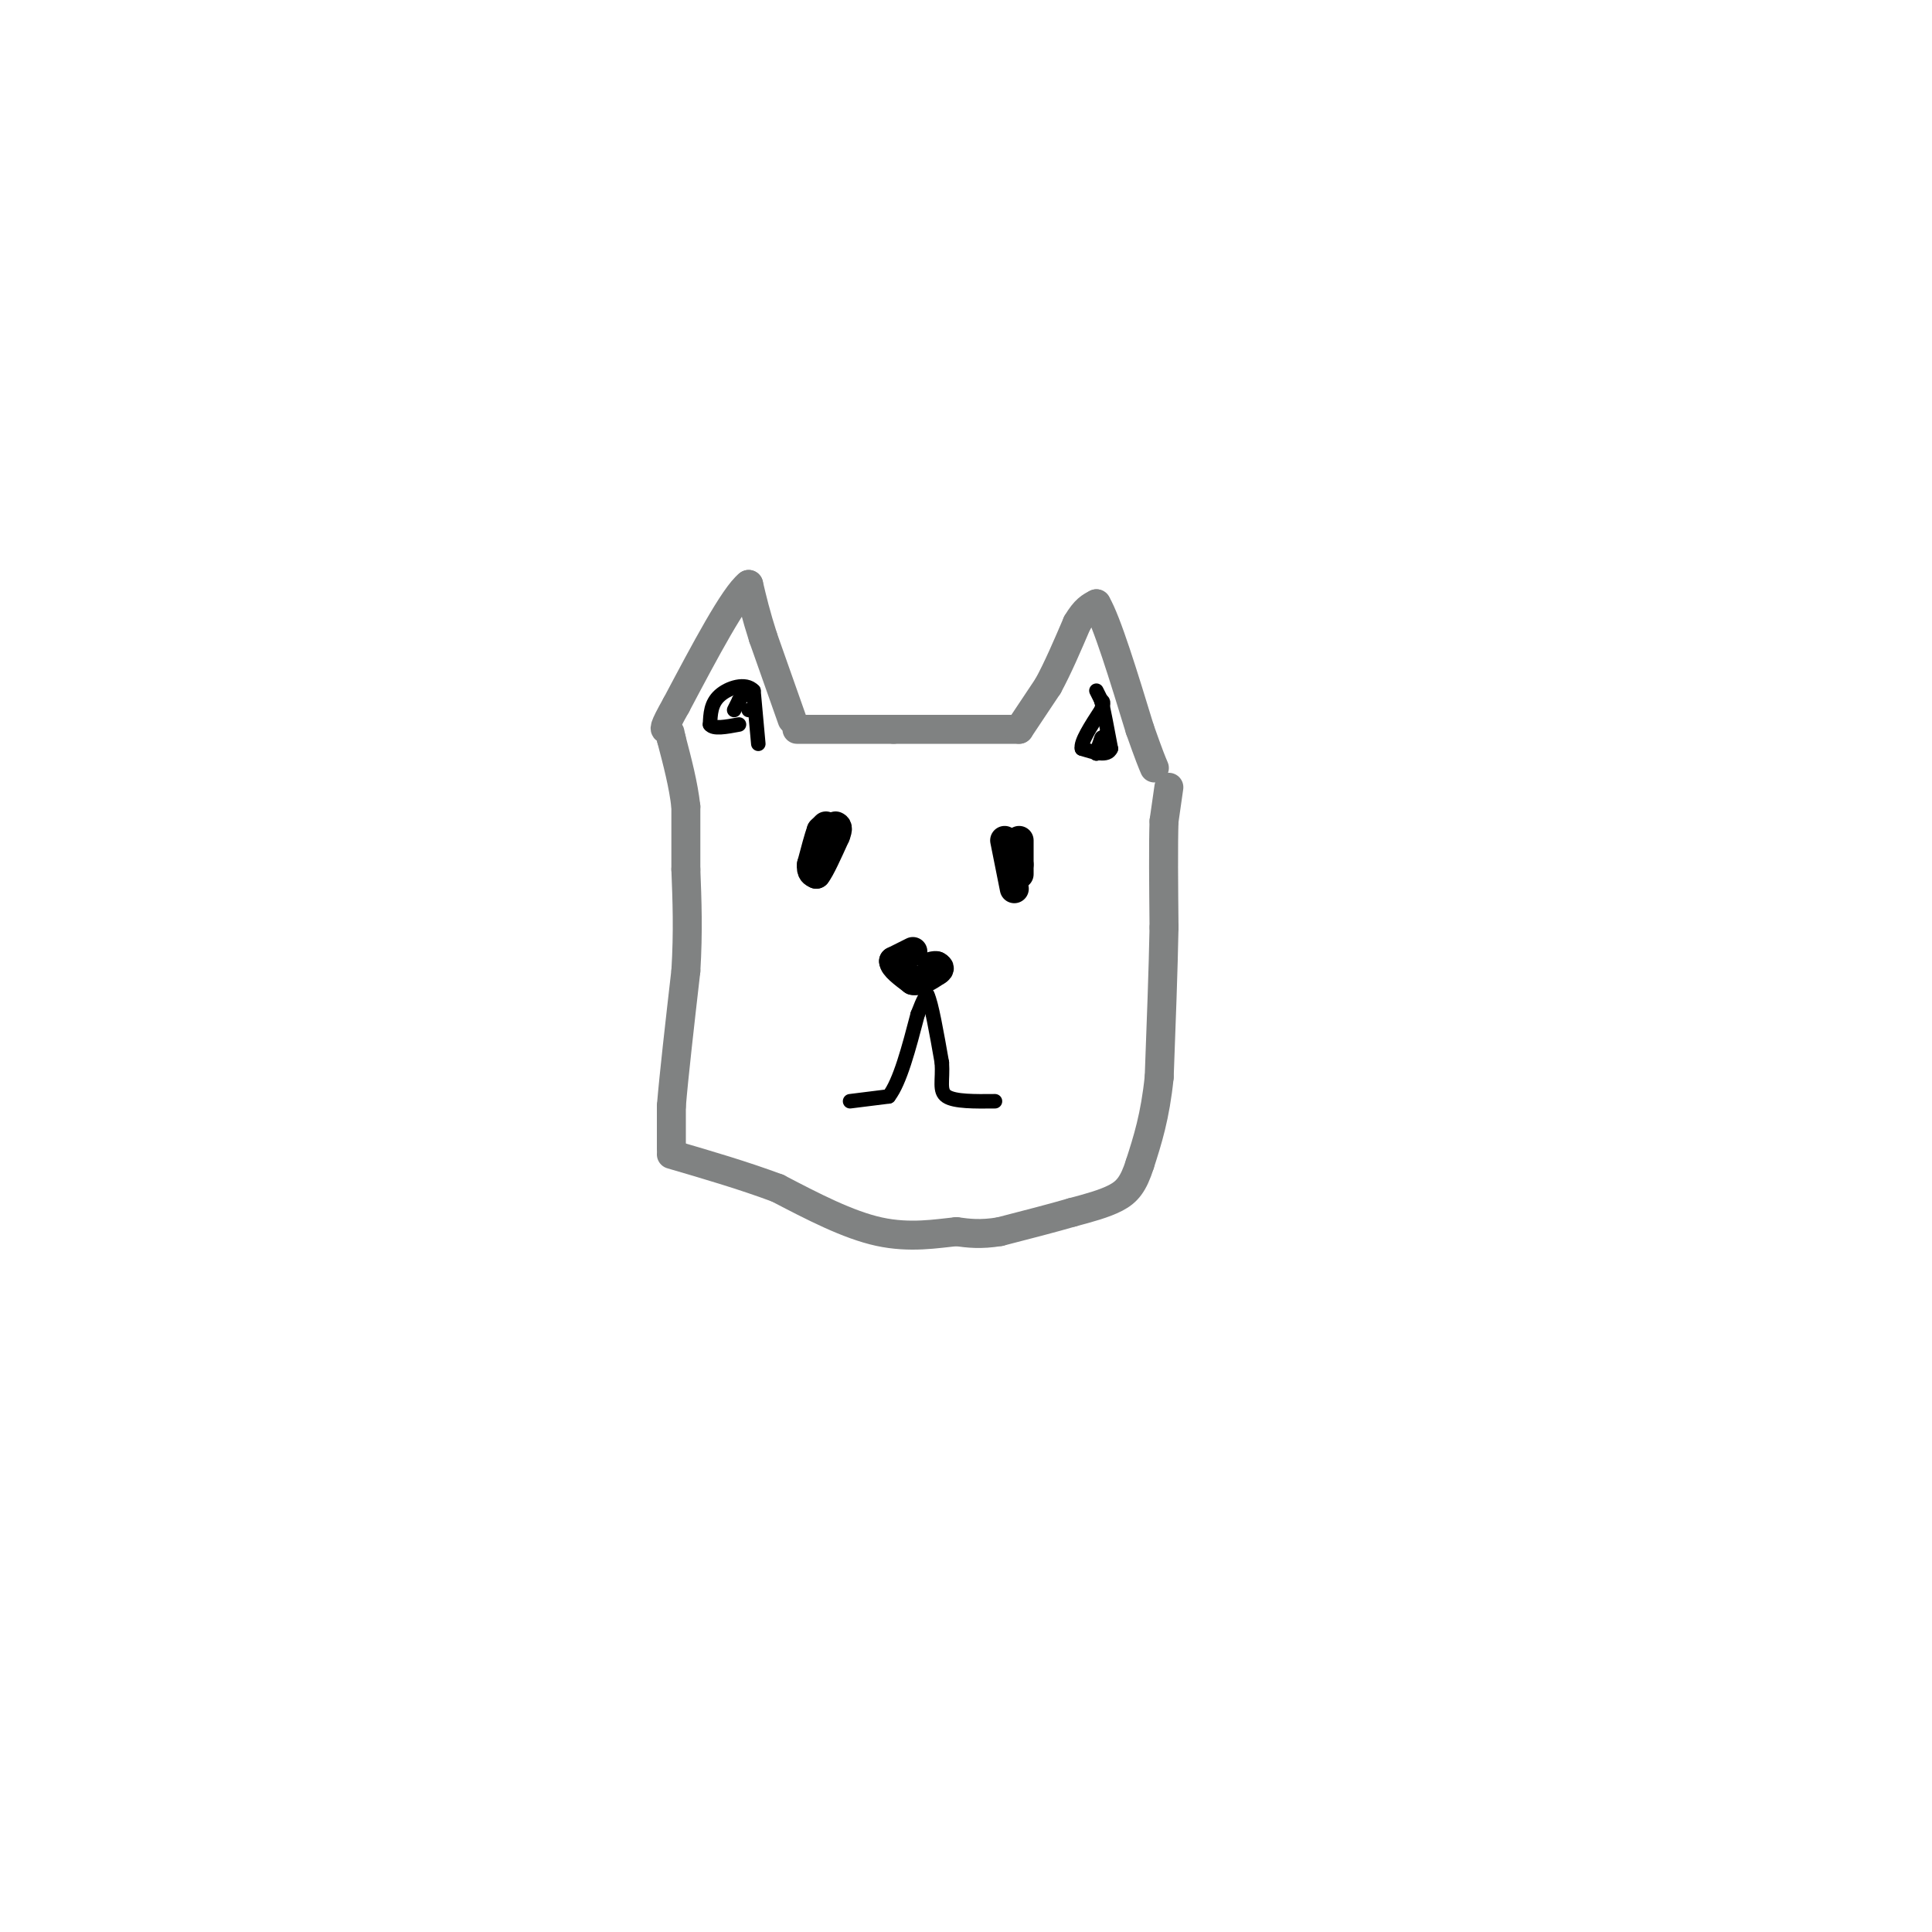 <svg viewBox='0 0 400 400' version='1.1' xmlns='http://www.w3.org/2000/svg' xmlns:xlink='http://www.w3.org/1999/xlink'><g fill='none' stroke='#808282' stroke-width='6' stroke-linecap='round' stroke-linejoin='round'><path d='M164,149c0.000,0.000 -6.000,-17.000 -6,-17'/><path d='M158,132c-1.500,-4.667 -2.250,-7.833 -3,-11'/><path d='M155,121c-3.000,2.333 -9.000,13.667 -15,25'/><path d='M140,146c-2.833,5.000 -2.417,5.000 -2,5'/><path d='M165,151c0.000,0.000 20.000,0.000 20,0'/><path d='M185,151c7.667,0.000 16.833,0.000 26,0'/><path d='M211,151c0.000,0.000 6.000,-9.000 6,-9'/><path d='M217,142c2.000,-3.667 4.000,-8.333 6,-13'/><path d='M223,129c1.667,-2.833 2.833,-3.417 4,-4'/><path d='M227,125c2.167,3.667 5.583,14.833 9,26'/><path d='M236,151c2.000,5.667 2.500,6.833 3,8'/></g>
<g fill='none' stroke='#000000' stroke-width='6' stroke-linecap='round' stroke-linejoin='round'><path d='M189,197c0.000,0.000 -4.000,2.000 -4,2'/><path d='M185,199c0.000,1.000 2.000,2.500 4,4'/><path d='M189,203c1.500,0.333 3.250,-0.833 5,-2'/><path d='M194,201c0.833,-0.500 0.417,-0.750 0,-1'/><path d='M194,200c-0.167,-0.167 -0.583,-0.083 -1,0'/><path d='M171,171c0.000,0.000 -1.000,1.000 -1,1'/><path d='M170,172c-0.500,1.333 -1.250,4.167 -2,7'/><path d='M168,179c-0.167,1.500 0.417,1.750 1,2'/><path d='M169,181c0.833,-1.000 2.417,-4.500 4,-8'/><path d='M173,173c0.667,-1.667 0.333,-1.833 0,-2'/><path d='M208,174c0.000,0.000 2.000,10.000 2,10'/><path d='M211,181c0.000,0.000 0.000,-2.000 0,-2'/><path d='M211,179c0.000,-1.167 0.000,-3.083 0,-5'/></g>
<g fill='none' stroke='#000000' stroke-width='3' stroke-linecap='round' stroke-linejoin='round'><path d='M176,228c0.000,0.000 8.000,-1.000 8,-1'/><path d='M184,227c2.333,-3.000 4.167,-10.000 6,-17'/><path d='M190,210c1.333,-3.500 1.667,-3.750 2,-4'/><path d='M192,206c0.833,1.667 1.917,7.833 3,14'/><path d='M195,220c0.244,3.689 -0.644,5.911 1,7c1.644,1.089 5.822,1.044 10,1'/><path d='M227,143c0.000,0.000 1.000,2.000 1,2'/><path d='M228,145c0.500,2.000 1.250,6.000 2,10'/><path d='M230,155c-0.667,1.667 -3.333,0.833 -6,0'/><path d='M224,155c-0.333,-1.333 1.833,-4.667 4,-8'/><path d='M228,147c0.667,-1.667 0.333,-1.833 0,-2'/><path d='M229,152c0.000,0.000 -2.000,4.000 -2,4'/><path d='M227,156c-0.167,0.167 0.417,-1.417 1,-3'/><path d='M228,153c0.167,-0.500 0.083,-0.250 0,0'/><path d='M157,154c0.000,0.000 -1.000,-11.000 -1,-11'/><path d='M156,143c-1.622,-1.756 -5.178,-0.644 -7,1c-1.822,1.644 -1.911,3.822 -2,6'/><path d='M147,150c0.667,1.000 3.333,0.500 6,0'/><path d='M155,147c0.000,0.000 0.000,0.000 0,0'/><path d='M152,147c0.000,0.000 1.000,-2.000 1,-2'/><path d='M153,145c0.500,-0.667 1.250,-1.333 2,-2'/></g>
<g fill='none' stroke='#808282' stroke-width='6' stroke-linecap='round' stroke-linejoin='round'><path d='M242,163c0.000,0.000 -1.000,7.000 -1,7'/><path d='M241,170c-0.167,4.833 -0.083,13.417 0,22'/><path d='M241,192c-0.167,8.833 -0.583,19.917 -1,31'/><path d='M240,223c-0.833,8.167 -2.417,13.083 -4,18'/><path d='M236,241c-1.333,4.222 -2.667,5.778 -5,7c-2.333,1.222 -5.667,2.111 -9,3'/><path d='M222,251c-4.000,1.167 -9.500,2.583 -15,4'/><path d='M207,255c-4.000,0.667 -6.500,0.333 -9,0'/><path d='M198,255c-4.022,0.400 -9.578,1.400 -16,0c-6.422,-1.400 -13.711,-5.200 -21,-9'/><path d='M161,246c-7.167,-2.667 -14.583,-4.833 -22,-7'/><path d='M139,238c0.000,0.000 0.000,-9.000 0,-9'/><path d='M139,229c0.500,-6.167 1.750,-17.083 3,-28'/><path d='M142,201c0.500,-8.167 0.250,-14.583 0,-21'/><path d='M142,180c0.000,-5.667 0.000,-9.333 0,-13'/><path d='M142,167c-0.500,-4.500 -1.750,-9.250 -3,-14'/><path d='M139,153c-0.500,-2.333 -0.250,-1.167 0,0'/></g>
</svg>